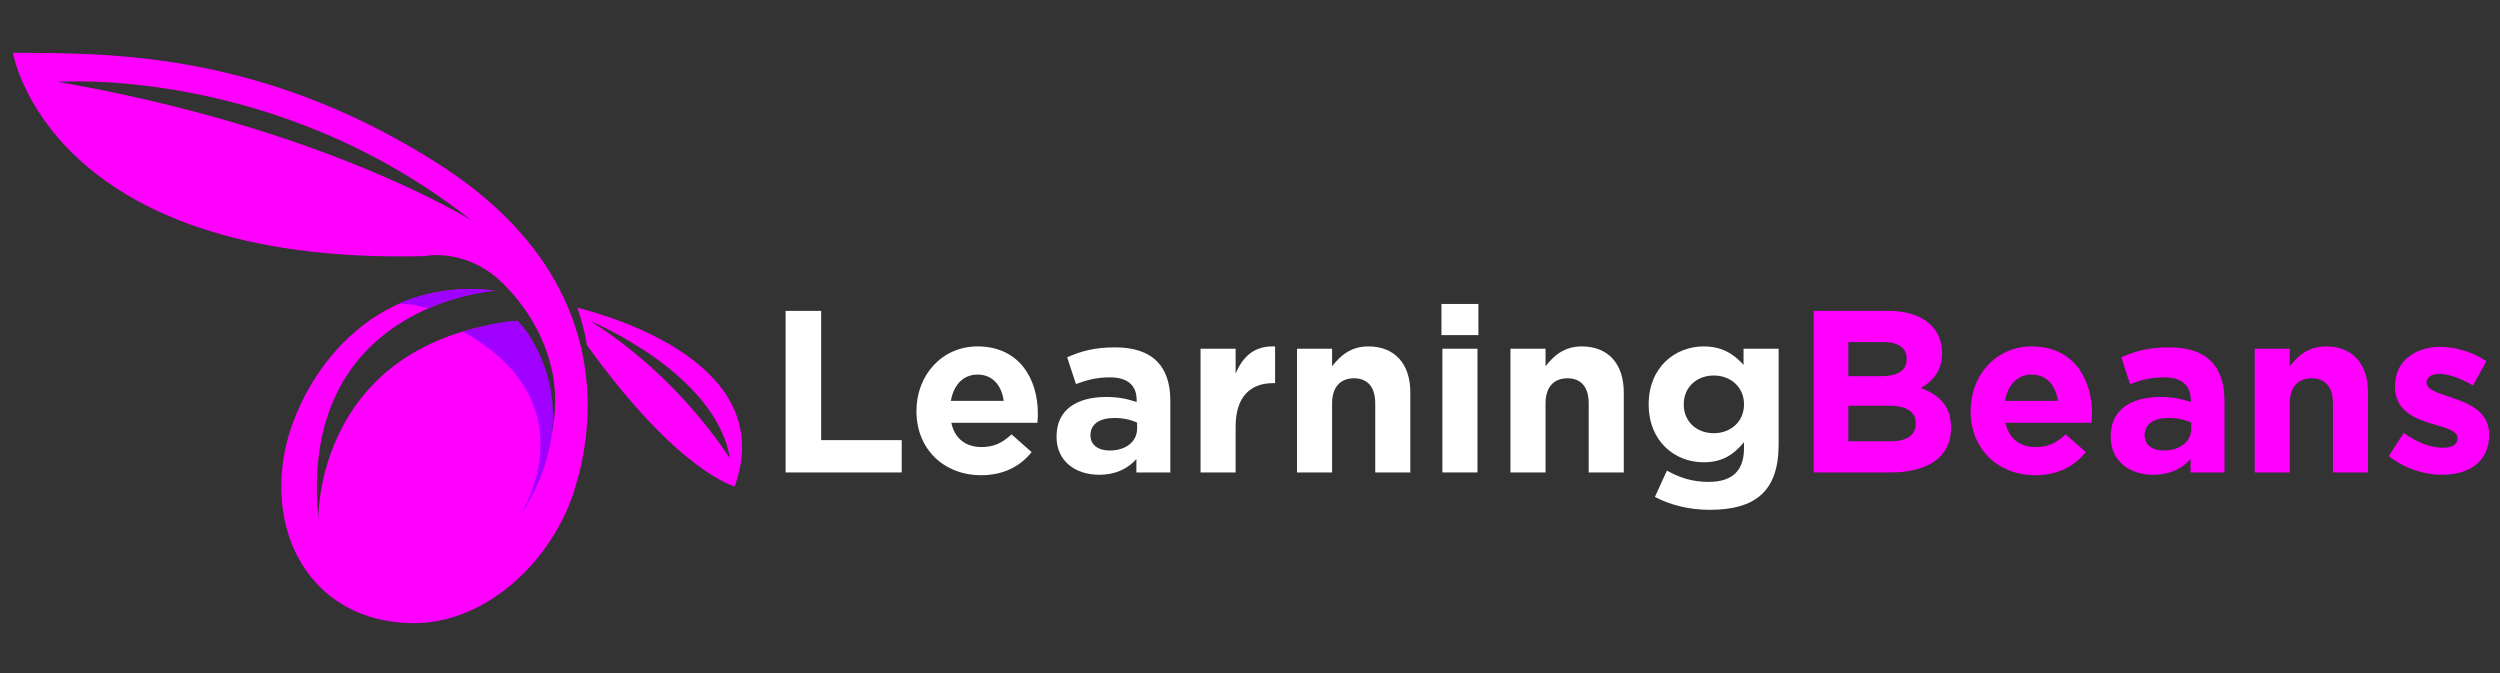 <?xml version="1.0" encoding="utf-8"?>
<!-- Generator: Adobe Illustrator 26.0.3, SVG Export Plug-In . SVG Version: 6.00 Build 0)  -->
<!DOCTYPE svg PUBLIC "-//W3C//DTD SVG 1.1//EN" "http://www.w3.org/Graphics/SVG/1.1/DTD/svg11.dtd">
<svg version="1.1" id="Layer_1" xmlns:x="http://ns.adobe.com/Extensibility/1.0/" xmlns:i="http://ns.adobe.com/AdobeIllustrator/10.0/" xmlns:graph="http://ns.adobe.com/Graphs/1.0/"
	 xmlns="http://www.w3.org/2000/svg" xmlns:xlink="http://www.w3.org/1999/xlink" x="0px" y="0px" viewBox="0 0 520 140"
	 style="enable-background:new 0 0 520 140;" xml:space="preserve">
<rect x="0" y="0" width="520" height="140" fill="#333333" stroke="none"/>
<style type="text/css">
	.st0{fill:#FF00FF;}
	.st1{fill:#9F00FF;}
	.st2{fill:#FFFFFF;}
</style>
<g id="Bean">
	<g>
		<path class="st0" d="M120.095,63.999c0.549,1.613,1.506,4.691,1.986,7.789
			c19.194,26.63,30.739,29.371,30.739,29.371C161.617,76.687,129.901,66.518,120.095,63.999z
			 M122.838,66.803c0,0,26.109,10.745,29.017,28.662C151.855,95.465,141.779,78.741,122.838,66.803z"/>
		<g>
			<path class="st0" d="M91.035,33.989c-37.555-23.899-70.046-22.824-88.344-23.021c0,0,7.28,44.271,85.59,42.303
				c0,0,7.995-1.745,15.432,4.846c-0.009-0.002-0.018-0.002-0.027-0.003c1.939,1.692,15.106,13.998,11.007,32.375
				c-0.028,0.173-0.046,0.264-0.046,0.264c0.021-0.09,0.026-0.174,0.046-0.264
				c0.312-1.949,1.036-15.206-7.08-23.765c-42.142,4.535-41.393,41.172-41.393,41.172
				c-4.353-44.639,36.671-47.443,36.671-47.443c-27.743-3.394-42.376,21.059-44.123,36.302
				c-2.103,18.353,8.876,32.859,27.349,32.859c13.389,0,25.732-10.257,31.532-22.929
				c0.007-0.015,0.011-0.023,0.019-0.041c0.826-1.81,1.52-3.662,2.062-5.548
				C123.561,88.512,128.079,57.563,91.035,33.989z M12.018,17.03c0,0,45.175-3.503,86.098,28.851
				C98.115,45.881,67.522,26.611,12.018,17.03z"/>
		</g>
	</g>
	<g id="Shadow">
		<path class="st1" d="M107.611,66.725c0,0,16.675,16.675,0.013,41.449c0,0,16.361-23.717-11.339-39.199
			C96.286,68.975,103.295,66.798,107.611,66.725z"/>
		<path class="st1" d="M102.889,60.453c0,0-7.489,0.775-13.761,3.689c0,0-2.951-0.885-6.087-1.033
			C83.041,63.109,91.932,58.867,102.889,60.453z"/>
	</g>
</g>
<g>
	<path class="st2" d="M163.409,98.267V64.664h7.393v26.882h16.753v6.721H163.409z"/>
	<path class="st2" d="M215.779,87.945h-17.906c0.72,3.312,3.024,5.041,6.289,5.041
		c2.448,0,4.225-0.769,6.241-2.641l4.176,3.696c-2.4,2.977-5.856,4.801-10.513,4.801
		c-7.729,0-13.441-5.425-13.441-13.297v-0.097c0-7.345,5.232-13.394,12.721-13.394
		c8.593,0,12.529,6.674,12.529,13.97v0.096C215.875,86.842,215.827,87.274,215.779,87.945z
		 M203.346,77.913c-3.024,0-4.993,2.16-5.568,5.473h10.993
		C208.338,80.121,206.418,77.913,203.346,77.913z"/>
	<path class="st2" d="M236.37,98.267v-2.784c-1.776,1.968-4.224,3.265-7.776,3.265
		c-4.849,0-8.833-2.785-8.833-7.873v-0.096c0-5.617,4.272-8.209,10.369-8.209
		c2.592,0,4.464,0.432,6.289,1.056v-0.432c0-3.024-1.872-4.704-5.521-4.704
		c-2.784,0-4.752,0.527-7.104,1.392l-1.824-5.568c2.832-1.248,5.616-2.063,9.985-2.063
		c7.968,0,11.473,4.128,11.473,11.088v14.93H236.37z M236.514,87.898
		c-1.248-0.576-2.88-0.96-4.656-0.96c-3.12,0-5.041,1.248-5.041,3.553v0.096
		c0,1.968,1.632,3.12,3.984,3.12c3.408,0,5.712-1.872,5.712-4.513V87.898z"/>
	<path class="st2" d="M264.834,79.689c-4.849,0-7.825,2.929-7.825,9.073v9.505h-7.297V72.536h7.297v5.185
		c1.488-3.552,3.888-5.856,8.209-5.665v7.633H264.834z"/>
	<path class="st2" d="M286.05,98.267V83.913c0-3.456-1.632-5.232-4.417-5.232
		c-2.784,0-4.56,1.776-4.56,5.232v14.354h-7.297V72.536h7.297v3.648
		c1.68-2.16,3.84-4.129,7.537-4.129c5.521,0,8.736,3.648,8.736,9.554v16.657H286.05z"/>
	<path class="st2" d="M299.825,69.704v-6.48h7.681v6.48H299.825z M300.017,98.267V72.536h7.296v25.73
		H300.017z"/>
	<path class="st2" d="M330.45,98.267V83.913c0-3.456-1.633-5.232-4.417-5.232s-4.561,1.776-4.561,5.232
		v14.354h-7.296V72.536h7.296v3.648c1.681-2.16,3.841-4.129,7.537-4.129
		c5.521,0,8.736,3.648,8.736,9.554v16.657H330.45z"/>
	<path class="st2" d="M355.6,106.043c-4.176,0-8.112-0.96-11.377-2.688l2.496-5.473
		c2.641,1.488,5.28,2.352,8.688,2.352c4.993,0,7.345-2.399,7.345-7.008v-1.248
		c-2.16,2.592-4.512,4.176-8.4,4.176c-6,0-11.425-4.368-11.425-12.001v-0.096
		c0-7.681,5.521-12.002,11.425-12.002c3.984,0,6.337,1.681,8.305,3.841v-3.36h7.297v19.922
		C369.954,102.155,365.153,106.043,355.6,106.043z M362.752,84.058c0-3.505-2.735-5.953-6.288-5.953
		s-6.24,2.448-6.24,5.953v0.096c0,3.553,2.688,5.952,6.24,5.952s6.288-2.448,6.288-5.952V84.058z"/>
	<path class="st0" d="M393.232,98.267h-15.985V64.664h15.602c6.864,0,11.089,3.408,11.089,8.689v0.096
		c0,3.793-2.017,5.904-4.416,7.249c3.888,1.488,6.288,3.744,6.288,8.257v0.096
		C405.809,95.194,400.817,98.267,393.232,98.267z M396.592,74.601c0-2.208-1.729-3.457-4.849-3.457
		h-7.296v7.105h6.816c3.264,0,5.328-1.057,5.328-3.553V74.601z M398.464,88.042
		c0-2.257-1.68-3.648-5.473-3.648h-8.544v7.393h8.784c3.265,0,5.232-1.152,5.232-3.648V88.042z"/>
	<path class="st0" d="M435.04,87.945h-17.905c0.721,3.312,3.024,5.041,6.289,5.041
		c2.448,0,4.224-0.769,6.24-2.641l4.177,3.696c-2.4,2.977-5.857,4.801-10.514,4.801
		c-7.729,0-13.44-5.425-13.44-13.297v-0.097c0-7.345,5.232-13.394,12.721-13.394
		c8.593,0,12.529,6.674,12.529,13.97v0.096C435.136,86.842,435.088,87.274,435.04,87.945z M422.607,77.913
		c-3.024,0-4.992,2.16-5.568,5.473h10.993C427.599,80.121,425.679,77.913,422.607,77.913z"/>
	<path class="st0" d="M455.631,98.267v-2.784c-1.776,1.968-4.225,3.265-7.777,3.265
		c-4.848,0-8.832-2.785-8.832-7.873v-0.096c0-5.617,4.272-8.209,10.368-8.209
		c2.593,0,4.465,0.432,6.289,1.056v-0.432c0-3.024-1.872-4.704-5.521-4.704
		c-2.784,0-4.753,0.527-7.104,1.392l-1.824-5.568c2.832-1.248,5.616-2.063,9.984-2.063
		c7.969,0,11.474,4.128,11.474,11.088v14.93H455.631z M455.775,87.898
		c-1.248-0.576-2.88-0.96-4.656-0.96c-3.12,0-5.04,1.248-5.04,3.553v0.096
		c0,1.968,1.632,3.12,3.984,3.12c3.408,0,5.712-1.872,5.712-4.513V87.898z"/>
	<path class="st0" d="M485.248,98.267V83.913c0-3.456-1.633-5.232-4.417-5.232s-4.561,1.776-4.561,5.232
		v14.354h-7.296V72.536h7.296v3.648c1.681-2.16,3.841-4.129,7.537-4.129
		c5.521,0,8.736,3.648,8.736,9.554v16.657H485.248z"/>
	<path class="st0" d="M507.902,98.747c-3.601,0-7.633-1.2-11.041-3.889l3.12-4.801
		c2.784,2.017,5.713,3.072,8.113,3.072c2.112,0,3.072-0.768,3.072-1.92v-0.096
		c0-1.584-2.497-2.112-5.329-2.977c-3.6-1.056-7.681-2.736-7.681-7.729v-0.096
		c0-5.232,4.225-8.161,9.409-8.161c3.265,0,6.816,1.104,9.601,2.976l-2.784,5.041
		c-2.544-1.488-5.088-2.4-6.961-2.4c-1.775,0-2.688,0.769-2.688,1.776v0.097
		c0,1.439,2.448,2.111,5.232,3.071c3.6,1.2,7.776,2.929,7.776,7.633v0.097
		C517.743,96.154,513.47,98.747,507.902,98.747z"/>
</g>
</svg>
